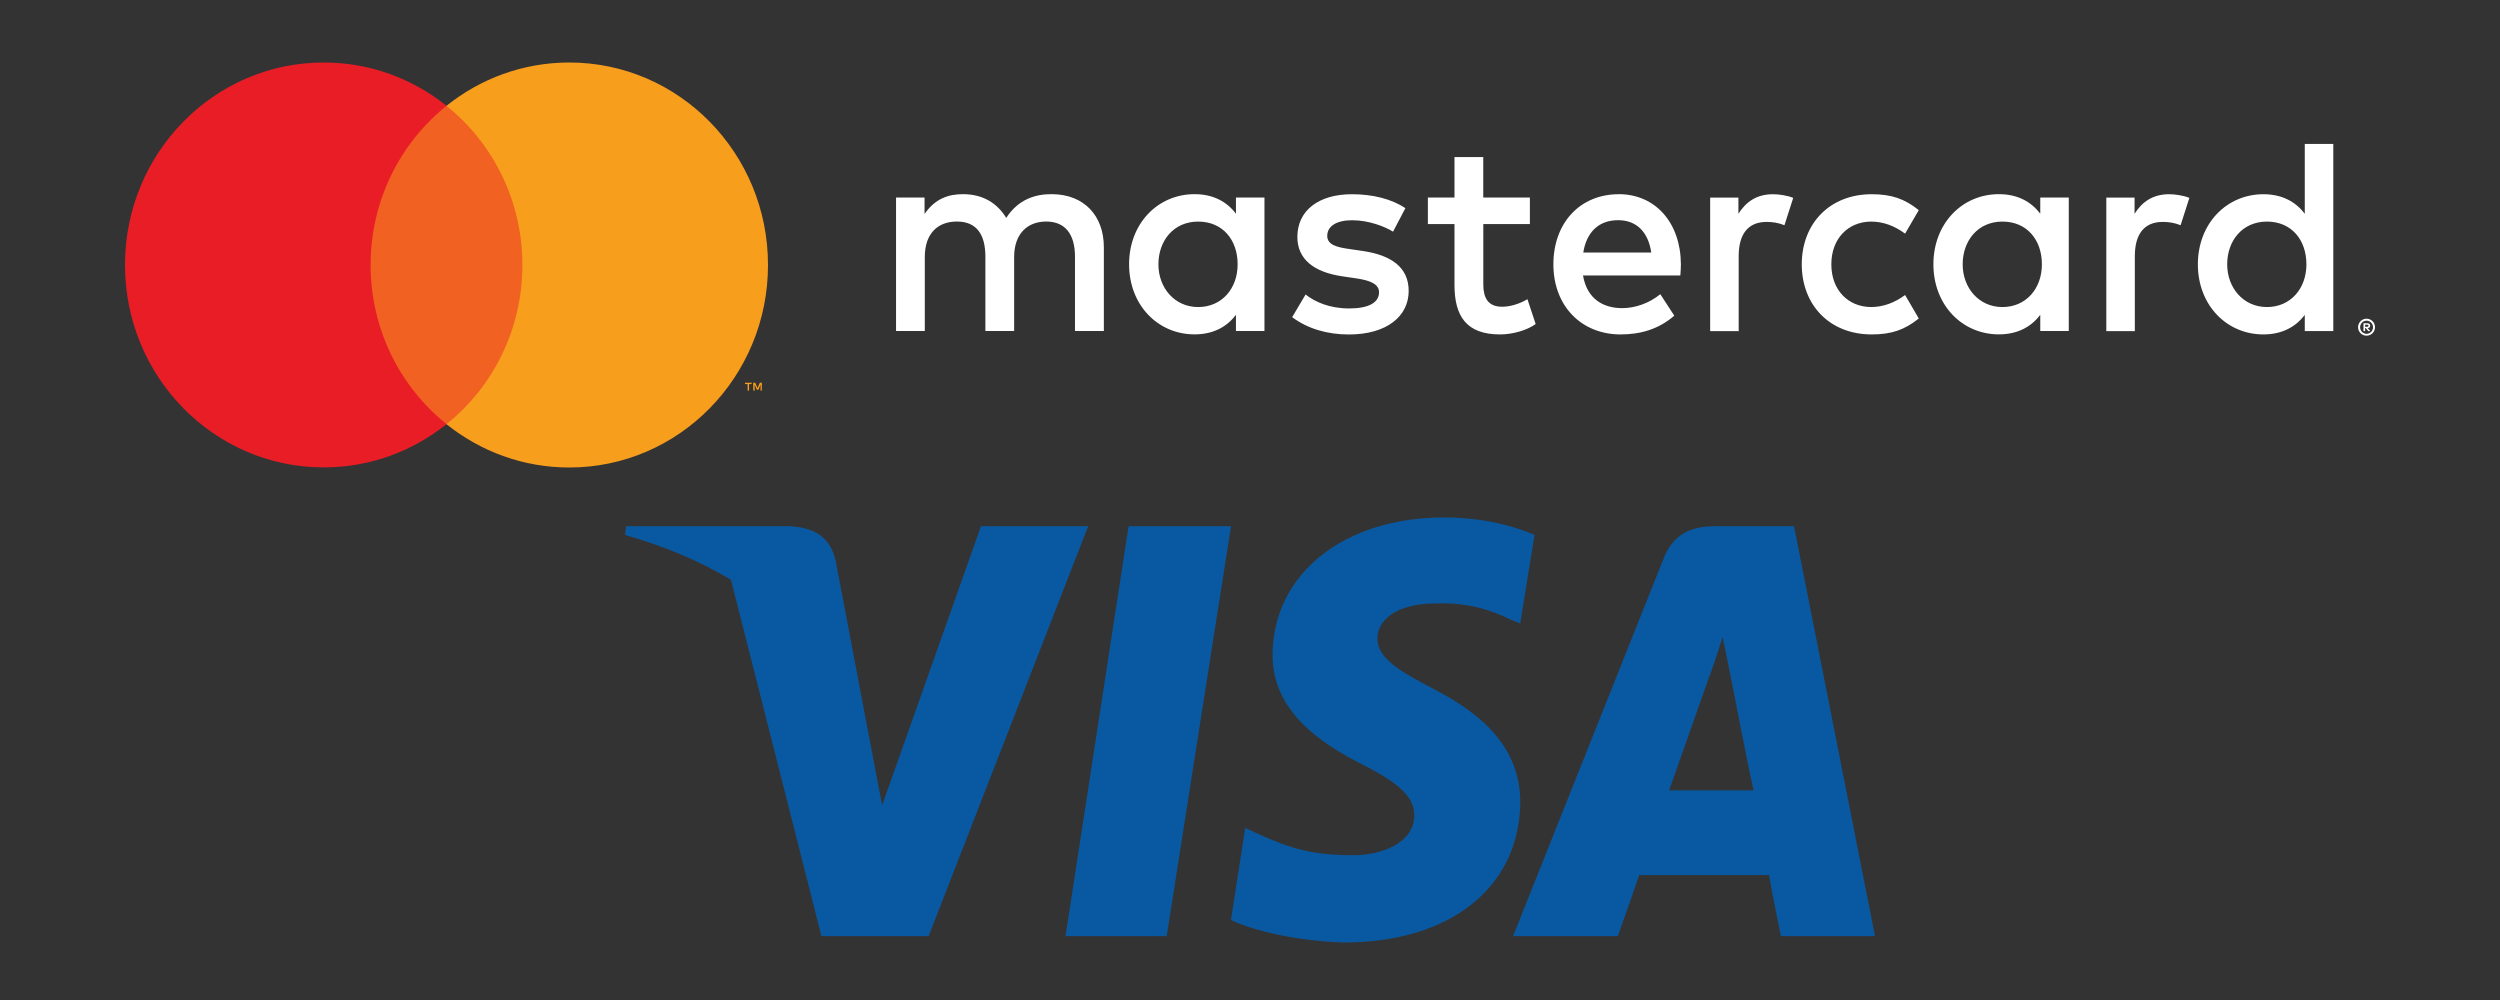 <svg width="200" height="80" viewBox="0 0 200 80" fill="none" xmlns="http://www.w3.org/2000/svg">
<rect x="0" y="0" width="200" height="80" fill="#333333" stroke="none"/>
<path d="M42.677 8.469H28.766V33.937H42.677V8.469Z" fill="#F16122"/>
<path d="M29.649 21.2C29.649 16.033 32.023 11.433 35.722 8.464C33.016 6.295 29.604 5 25.897 5C17.119 5 10 12.253 10 21.196C10 30.139 17.119 37.392 25.897 37.392C29.608 37.392 33.016 36.097 35.722 33.928C32.023 30.963 29.649 26.359 29.649 21.192V21.2Z" fill="#E91D25"/>
<path d="M61.44 21.204C61.44 30.152 54.321 37.4 45.543 37.4C41.832 37.4 38.424 36.105 35.719 33.936C39.417 30.972 41.792 26.367 41.792 21.2C41.792 16.033 39.417 11.433 35.719 8.464C38.424 6.295 41.837 5 45.543 5C54.321 5 61.44 12.253 61.44 21.196V21.204Z" fill="#F79E1D"/>
<path d="M59.924 31.246V30.725H60.129V30.617H59.602V30.725H59.81V31.246H59.924ZM60.946 31.246V30.617H60.787L60.603 31.05L60.419 30.617H60.26V31.246H60.374V30.771L60.55 31.179H60.668L60.844 30.771V31.246H60.958H60.946Z" fill="#F79E1D"/>
<path d="M88.308 26.483V19.78C88.308 17.257 86.731 15.558 84.185 15.533C82.848 15.513 81.467 15.937 80.499 17.432C79.775 16.25 78.635 15.533 77.033 15.533C75.913 15.533 74.818 15.867 73.964 17.12V15.8H71.684V26.479H73.984V20.559C73.984 18.706 74.994 17.723 76.551 17.723C78.108 17.723 78.831 18.727 78.831 20.538V26.479H81.132V20.559C81.132 18.706 82.186 17.723 83.698 17.723C85.21 17.723 85.999 18.727 85.999 20.538V26.479H88.3L88.308 26.483ZM122.387 15.804H118.66V12.565H116.359V15.804H114.23V17.927H116.359V22.799C116.359 25.28 117.303 26.754 120.001 26.754C120.985 26.754 122.126 26.442 122.853 25.925L122.195 23.935C121.517 24.339 120.769 24.539 120.176 24.539C119.036 24.539 118.664 23.823 118.664 22.753V17.927H122.391V15.804H122.387ZM141.836 15.538C140.52 15.538 139.666 16.162 139.073 17.103V15.808H136.813V26.488H139.094V20.5C139.094 18.735 139.837 17.753 141.329 17.753C141.791 17.753 142.273 17.819 142.755 18.019L143.458 15.829C142.955 15.629 142.298 15.538 141.836 15.538ZM112.428 16.653C111.333 15.916 109.817 15.538 108.153 15.538C105.501 15.538 103.789 16.832 103.789 18.956C103.789 20.7 105.06 21.77 107.405 22.108L108.48 22.266C109.731 22.445 110.323 22.778 110.323 23.382C110.323 24.21 109.49 24.676 107.933 24.676C106.376 24.676 105.215 24.164 104.447 23.561L103.372 25.372C104.622 26.308 106.2 26.758 107.912 26.758C110.94 26.758 112.694 25.305 112.694 23.273C112.694 21.396 111.312 20.413 109.032 20.08L107.957 19.922C106.972 19.788 106.179 19.589 106.179 18.872C106.179 18.09 106.923 17.619 108.174 17.619C109.51 17.619 110.805 18.131 111.443 18.535L112.428 16.657V16.653ZM173.528 15.538C172.212 15.538 171.358 16.162 170.765 17.103V15.808H168.505V26.488H170.786V20.5C170.786 18.735 171.53 17.753 173.021 17.753C173.483 17.753 173.965 17.819 174.448 18.019L175.15 15.829C174.648 15.629 173.99 15.538 173.528 15.538ZM144.141 21.146C144.141 24.385 146.356 26.754 149.731 26.754C151.309 26.754 152.363 26.396 153.503 25.48L152.408 23.602C151.554 24.227 150.655 24.564 149.666 24.564C147.847 24.543 146.507 23.203 146.507 21.146C146.507 19.089 147.843 17.748 149.666 17.727C150.651 17.727 151.554 18.061 152.408 18.689L153.503 16.812C152.363 15.896 151.309 15.538 149.731 15.538C146.356 15.538 144.141 17.907 144.141 21.146ZM165.502 21.146V15.804H163.221V17.099C162.498 16.137 161.403 15.533 159.911 15.533C156.973 15.533 154.672 17.877 154.672 21.142C154.672 24.406 156.973 26.75 159.911 26.75C161.403 26.75 162.498 26.146 163.221 25.184V26.479H165.502V21.137V21.146ZM157.014 21.146C157.014 19.268 158.219 17.727 160.193 17.727C162.167 17.727 163.352 19.201 163.352 21.146C163.352 23.09 162.081 24.564 160.193 24.564C158.305 24.564 157.014 23.023 157.014 21.146ZM129.49 15.538C126.421 15.538 124.271 17.815 124.271 21.146C124.271 24.477 126.507 26.754 129.645 26.754C131.223 26.754 132.673 26.35 133.944 25.255L132.825 23.536C131.946 24.252 130.83 24.651 129.776 24.651C128.305 24.651 126.968 23.96 126.641 22.037H134.427C134.447 21.745 134.472 21.458 134.472 21.142C134.451 17.811 132.432 15.533 129.494 15.533L129.49 15.538ZM129.449 17.615C130.92 17.615 131.86 18.552 132.101 20.205H126.662C126.903 18.664 127.822 17.615 129.449 17.615ZM186.663 21.146V11.516H184.382V17.103C183.659 16.141 182.564 15.538 181.072 15.538C178.134 15.538 175.829 17.882 175.829 21.146C175.829 24.41 178.13 26.754 181.072 26.754C182.564 26.754 183.659 26.15 184.382 25.189V26.483H186.663V21.142V21.146ZM189.327 25.497C189.421 25.497 189.507 25.513 189.589 25.551C189.67 25.588 189.744 25.634 189.805 25.697C189.867 25.759 189.916 25.83 189.948 25.913C189.985 25.996 190.001 26.084 190.001 26.175C190.001 26.267 189.985 26.354 189.948 26.438C189.912 26.521 189.867 26.592 189.805 26.654C189.744 26.716 189.67 26.762 189.589 26.8C189.507 26.837 189.417 26.854 189.327 26.854C189.237 26.854 189.143 26.837 189.057 26.8C188.976 26.762 188.902 26.716 188.841 26.654C188.78 26.592 188.731 26.521 188.698 26.438C188.661 26.354 188.645 26.267 188.645 26.175C188.645 26.084 188.661 25.996 188.698 25.913C188.735 25.83 188.78 25.759 188.841 25.697C188.902 25.634 188.976 25.588 189.057 25.551C189.139 25.513 189.229 25.497 189.327 25.497ZM189.327 26.704C189.401 26.704 189.466 26.692 189.527 26.662C189.589 26.633 189.642 26.596 189.691 26.55C189.736 26.504 189.773 26.446 189.801 26.383C189.83 26.321 189.842 26.25 189.842 26.179C189.842 26.109 189.83 26.038 189.801 25.975C189.773 25.913 189.74 25.855 189.691 25.809C189.646 25.763 189.589 25.726 189.527 25.697C189.466 25.667 189.397 25.655 189.327 25.655C189.258 25.655 189.184 25.667 189.123 25.697C189.057 25.726 189.004 25.759 188.959 25.809C188.914 25.855 188.878 25.913 188.849 25.975C188.82 26.038 188.808 26.109 188.808 26.179C188.808 26.25 188.82 26.321 188.849 26.383C188.878 26.446 188.914 26.504 188.959 26.55C189.004 26.596 189.062 26.633 189.123 26.662C189.188 26.692 189.254 26.704 189.327 26.704ZM189.368 25.859C189.446 25.859 189.507 25.875 189.552 25.913C189.593 25.95 189.617 25.996 189.617 26.059C189.617 26.113 189.601 26.154 189.564 26.188C189.532 26.221 189.482 26.242 189.417 26.25L189.617 26.488H189.458L189.27 26.25H189.209V26.488H189.078V25.859H189.364H189.368ZM189.213 25.975V26.142H189.364C189.397 26.142 189.425 26.134 189.446 26.121C189.466 26.109 189.478 26.088 189.478 26.059C189.478 26.029 189.466 26.009 189.446 25.996C189.425 25.984 189.397 25.975 189.364 25.975H189.213ZM178.175 21.146C178.175 19.268 179.38 17.727 181.354 17.727C183.328 17.727 184.513 19.201 184.513 21.146C184.513 23.09 183.242 24.564 181.354 24.564C179.466 24.564 178.175 23.023 178.175 21.146ZM101.157 21.146V15.804H98.876V17.099C98.153 16.137 97.058 15.533 95.566 15.533C92.628 15.533 90.327 17.877 90.327 21.142C90.327 24.406 92.628 26.75 95.566 26.75C97.058 26.75 98.153 26.146 98.876 25.184V26.479H101.157V21.137V21.146ZM92.673 21.146C92.673 19.268 93.878 17.727 95.852 17.727C97.826 17.727 99.011 19.201 99.011 21.146C99.011 23.09 97.74 24.564 95.852 24.564C93.964 24.564 92.673 23.023 92.673 21.146Z" fill="#FFFFFF"/>
<path d="M90.288 42.094L85.242 74.89H93.337L98.48 42.094H90.288Z" fill="#0959A2"/>
<path d="M114.763 55.156C111.907 53.661 110.193 52.663 110.193 51.067C110.193 49.673 111.621 48.275 114.86 48.275C117.527 48.175 119.431 48.873 120.859 49.572L121.62 49.871L122.762 42.792C121.145 42.094 118.666 41.398 115.524 41.398C107.525 41.398 101.905 45.883 101.808 52.263C101.712 56.95 105.808 59.54 108.95 61.136C112.092 62.732 113.142 63.827 113.142 65.225C113.142 67.419 110.571 68.417 108.286 68.417C105.047 68.417 103.333 67.92 100.666 66.724L99.619 66.227L98.477 73.604C100.38 74.501 103.904 75.297 107.525 75.398C116.003 75.398 121.527 71.011 121.623 64.234C121.623 60.445 119.434 57.556 114.767 55.164L114.763 55.156Z" fill="#0959A2"/>
<path d="M143.526 42.094H137.241C135.338 42.094 133.813 42.692 133.049 44.785L121.047 74.89H129.428C129.428 74.89 130.856 70.802 131.142 70.005H141.522C141.712 71.201 142.476 74.89 142.476 74.89H150L143.522 42.094H143.526ZM133.527 63.229C134.195 61.334 136.766 54.057 136.766 54.057C136.766 54.158 137.434 52.163 137.812 50.967L138.384 53.758C138.384 53.758 139.908 61.633 140.287 63.229H133.524H133.527Z" fill="#0959A2"/>
<path d="M78.478 42.094L70.572 64.425L69.715 59.94L66.858 44.886C66.383 42.793 64.955 42.195 63.145 42.094H50.096L50 42.793C53.142 43.69 55.999 44.886 58.477 46.381L65.716 74.89H74.289L87.052 42.094H78.478Z" fill="#0959A2"/>
</svg>
